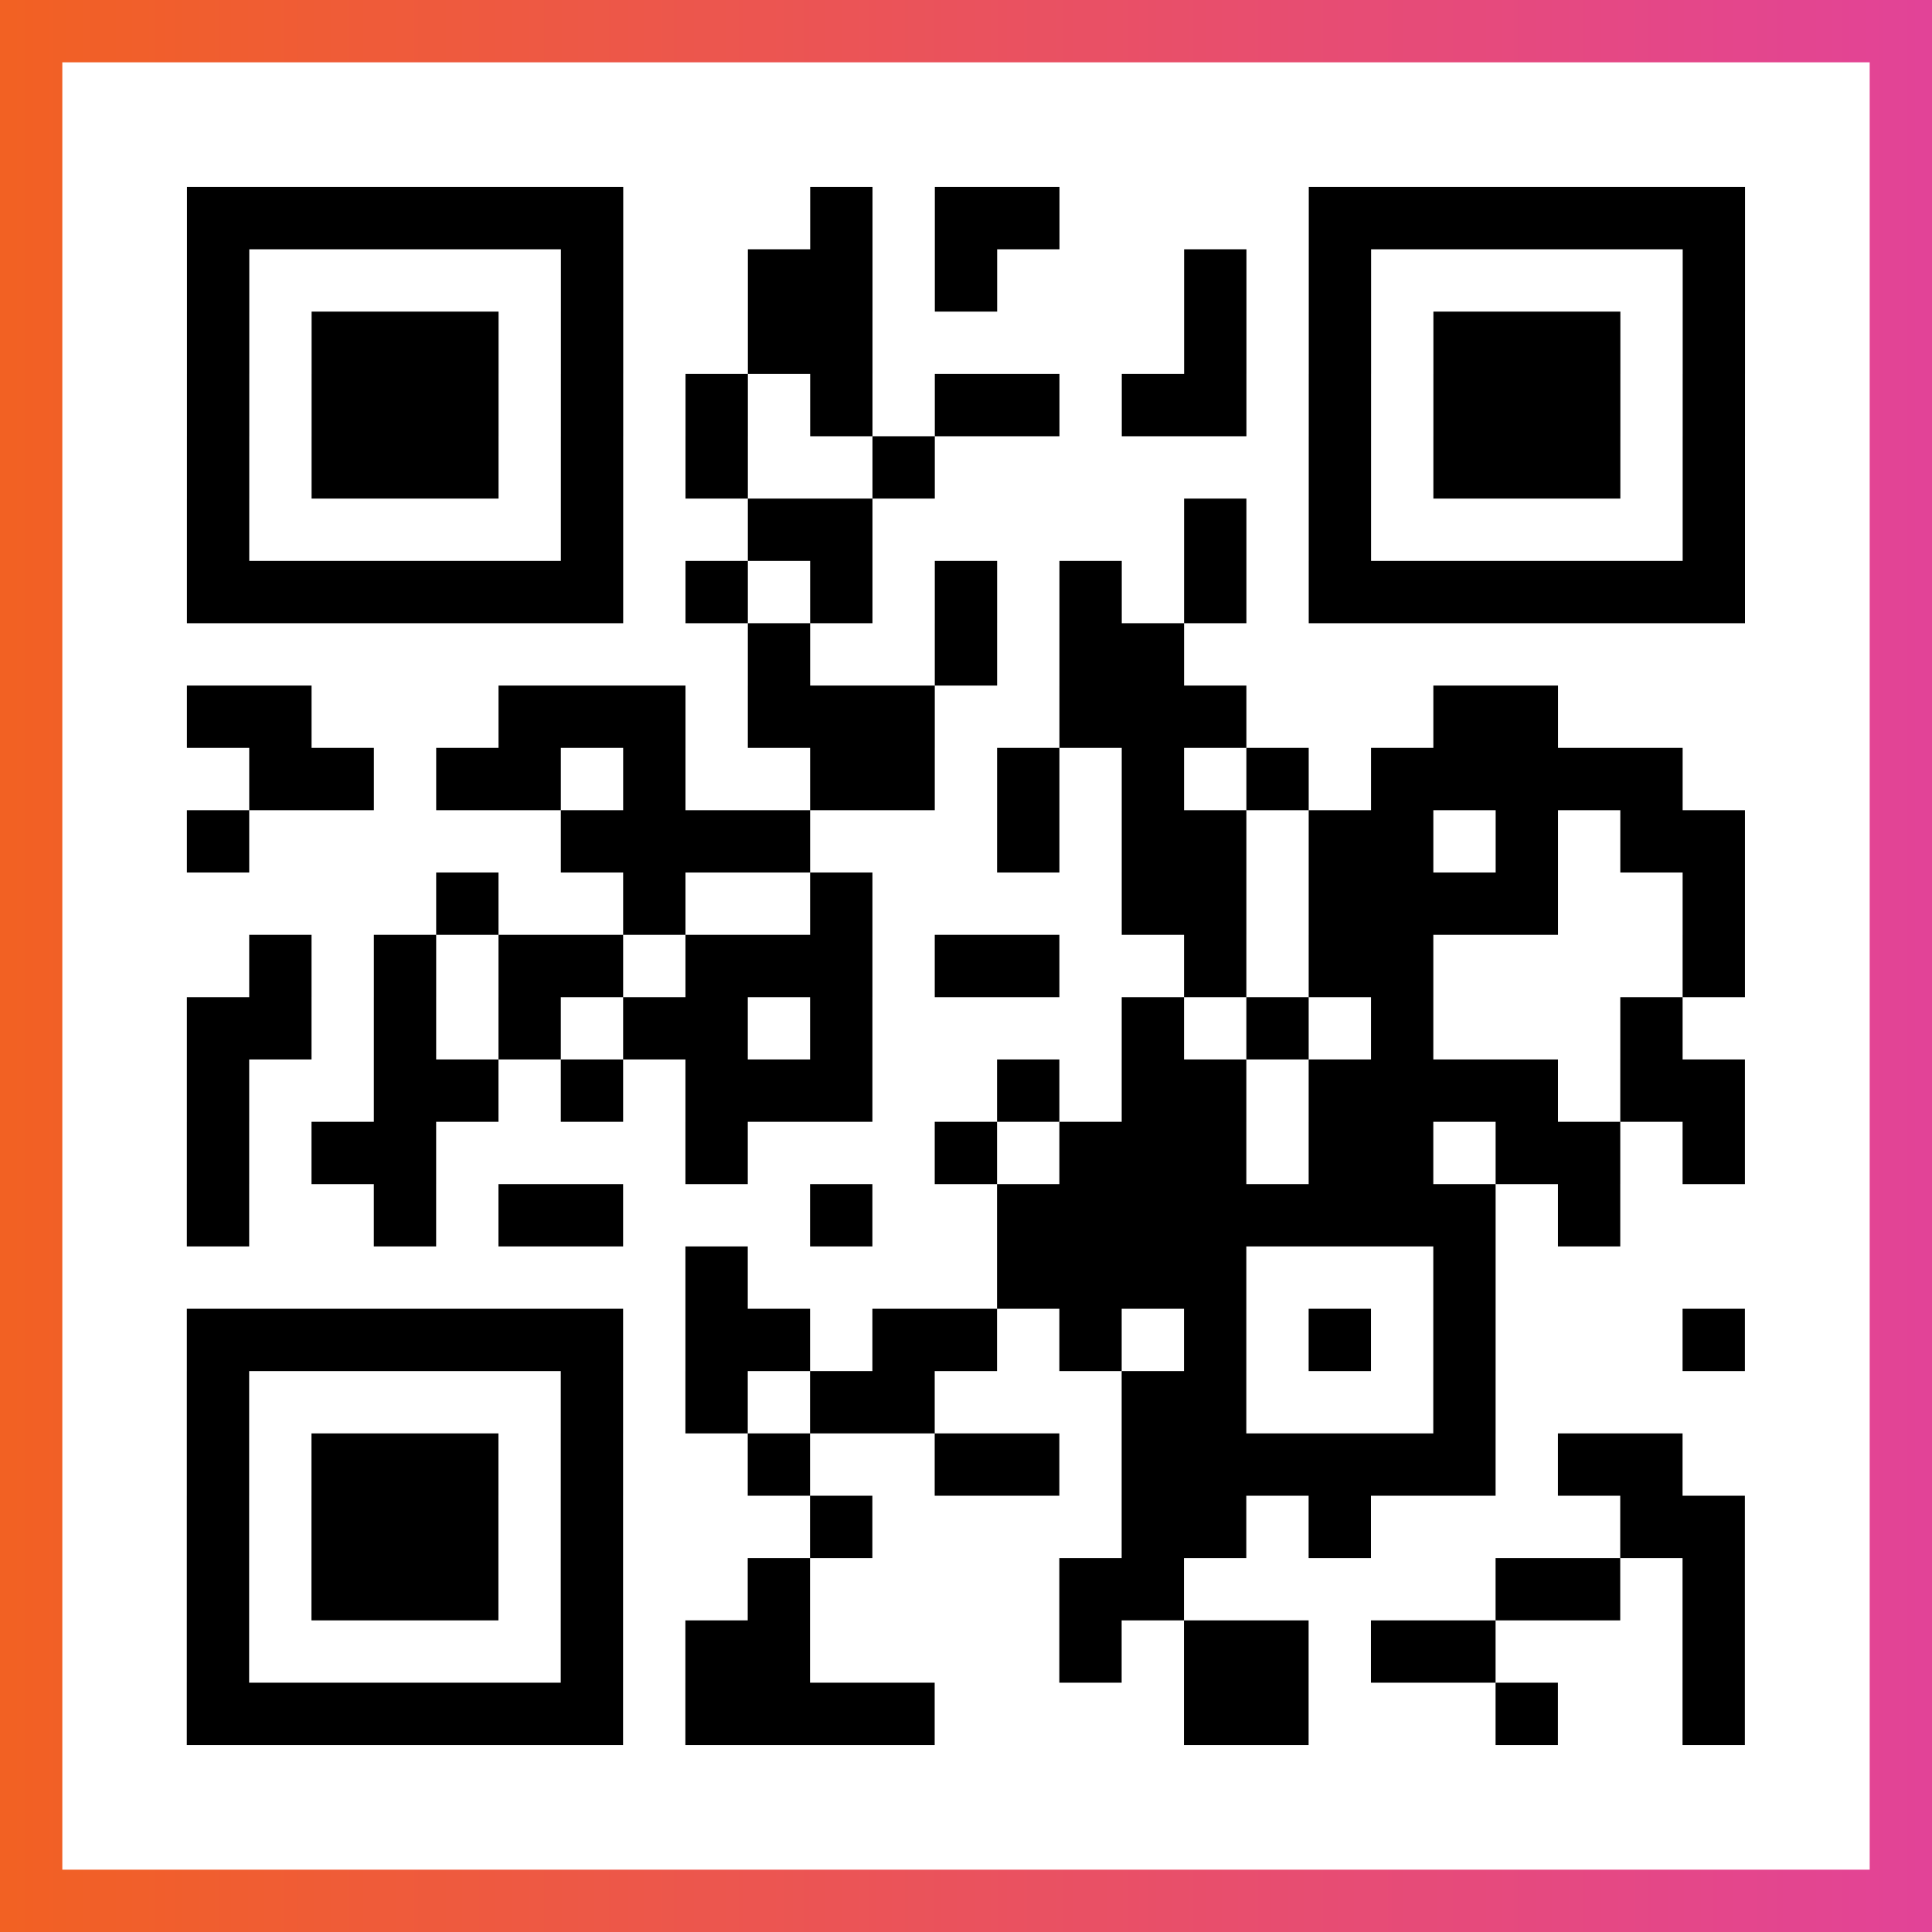 <?xml version="1.0" encoding="UTF-8"?>

<svg xmlns="http://www.w3.org/2000/svg" viewBox="-1 -1 31 31" width="93" height="93">
    <rect x="-1" y="-1" width="31" height="31" fill="#333333" stroke="none"/>
    <defs>
      <linearGradient id="primary">
        <stop class="start" offset="0%" stop-color="#f26122"/>
        <stop class="stop" offset="100%" stop-color="#e24398"/>
      </linearGradient>
    </defs>
    <rect x="-1" y="-1" width="31" height="31" fill="url(#primary)"/>
    <rect x="0" y="0" width="29" height="29" fill="#fff"/>
    <path stroke="#000" d="M2 2.5h7m3 0h1m1 0h2m4 0h7m-25 1h1m5 0h1m2 0h2m1 0h1m3 0h1m1 0h1m5 0h1m-25 1h1m1 0h3m1 0h1m2 0h2m5 0h1m1 0h1m1 0h3m1 0h1m-25 1h1m1 0h3m1 0h1m1 0h1m1 0h1m1 0h2m1 0h2m1 0h1m1 0h3m1 0h1m-25 1h1m1 0h3m1 0h1m1 0h1m2 0h1m6 0h1m1 0h3m1 0h1m-25 1h1m5 0h1m2 0h2m5 0h1m1 0h1m5 0h1m-25 1h7m1 0h1m1 0h1m1 0h1m1 0h1m1 0h1m1 0h7m-16 1h1m2 0h1m1 0h2m-16 1h2m3 0h3m1 0h3m2 0h3m3 0h2m-21 1h2m1 0h2m1 0h1m2 0h2m1 0h1m1 0h1m1 0h1m1 0h5m-24 1h1m5 0h4m3 0h1m1 0h2m1 0h2m1 0h1m1 0h2m-21 1h1m2 0h1m2 0h1m4 0h2m1 0h4m2 0h1m-24 1h1m1 0h1m1 0h2m1 0h3m1 0h2m2 0h1m1 0h2m4 0h1m-25 1h2m1 0h1m1 0h1m1 0h2m1 0h1m4 0h1m1 0h1m1 0h1m3 0h1m-24 1h1m2 0h2m1 0h1m1 0h3m2 0h1m1 0h2m1 0h4m1 0h2m-25 1h1m1 0h2m4 0h1m3 0h1m1 0h3m1 0h2m1 0h2m1 0h1m-25 1h1m2 0h1m1 0h2m3 0h1m2 0h8m1 0h1m-15 1h1m4 0h4m3 0h1m-21 1h7m1 0h2m1 0h2m1 0h1m1 0h1m1 0h1m1 0h1m3 0h1m-25 1h1m5 0h1m1 0h1m1 0h2m3 0h2m3 0h1m-21 1h1m1 0h3m1 0h1m2 0h1m2 0h2m1 0h6m1 0h2m-24 1h1m1 0h3m1 0h1m3 0h1m4 0h2m1 0h1m4 0h2m-25 1h1m1 0h3m1 0h1m2 0h1m4 0h2m5 0h2m1 0h1m-25 1h1m5 0h1m1 0h2m4 0h1m1 0h2m1 0h2m3 0h1m-25 1h7m1 0h4m4 0h2m3 0h1m2 0h1" />
</svg>
